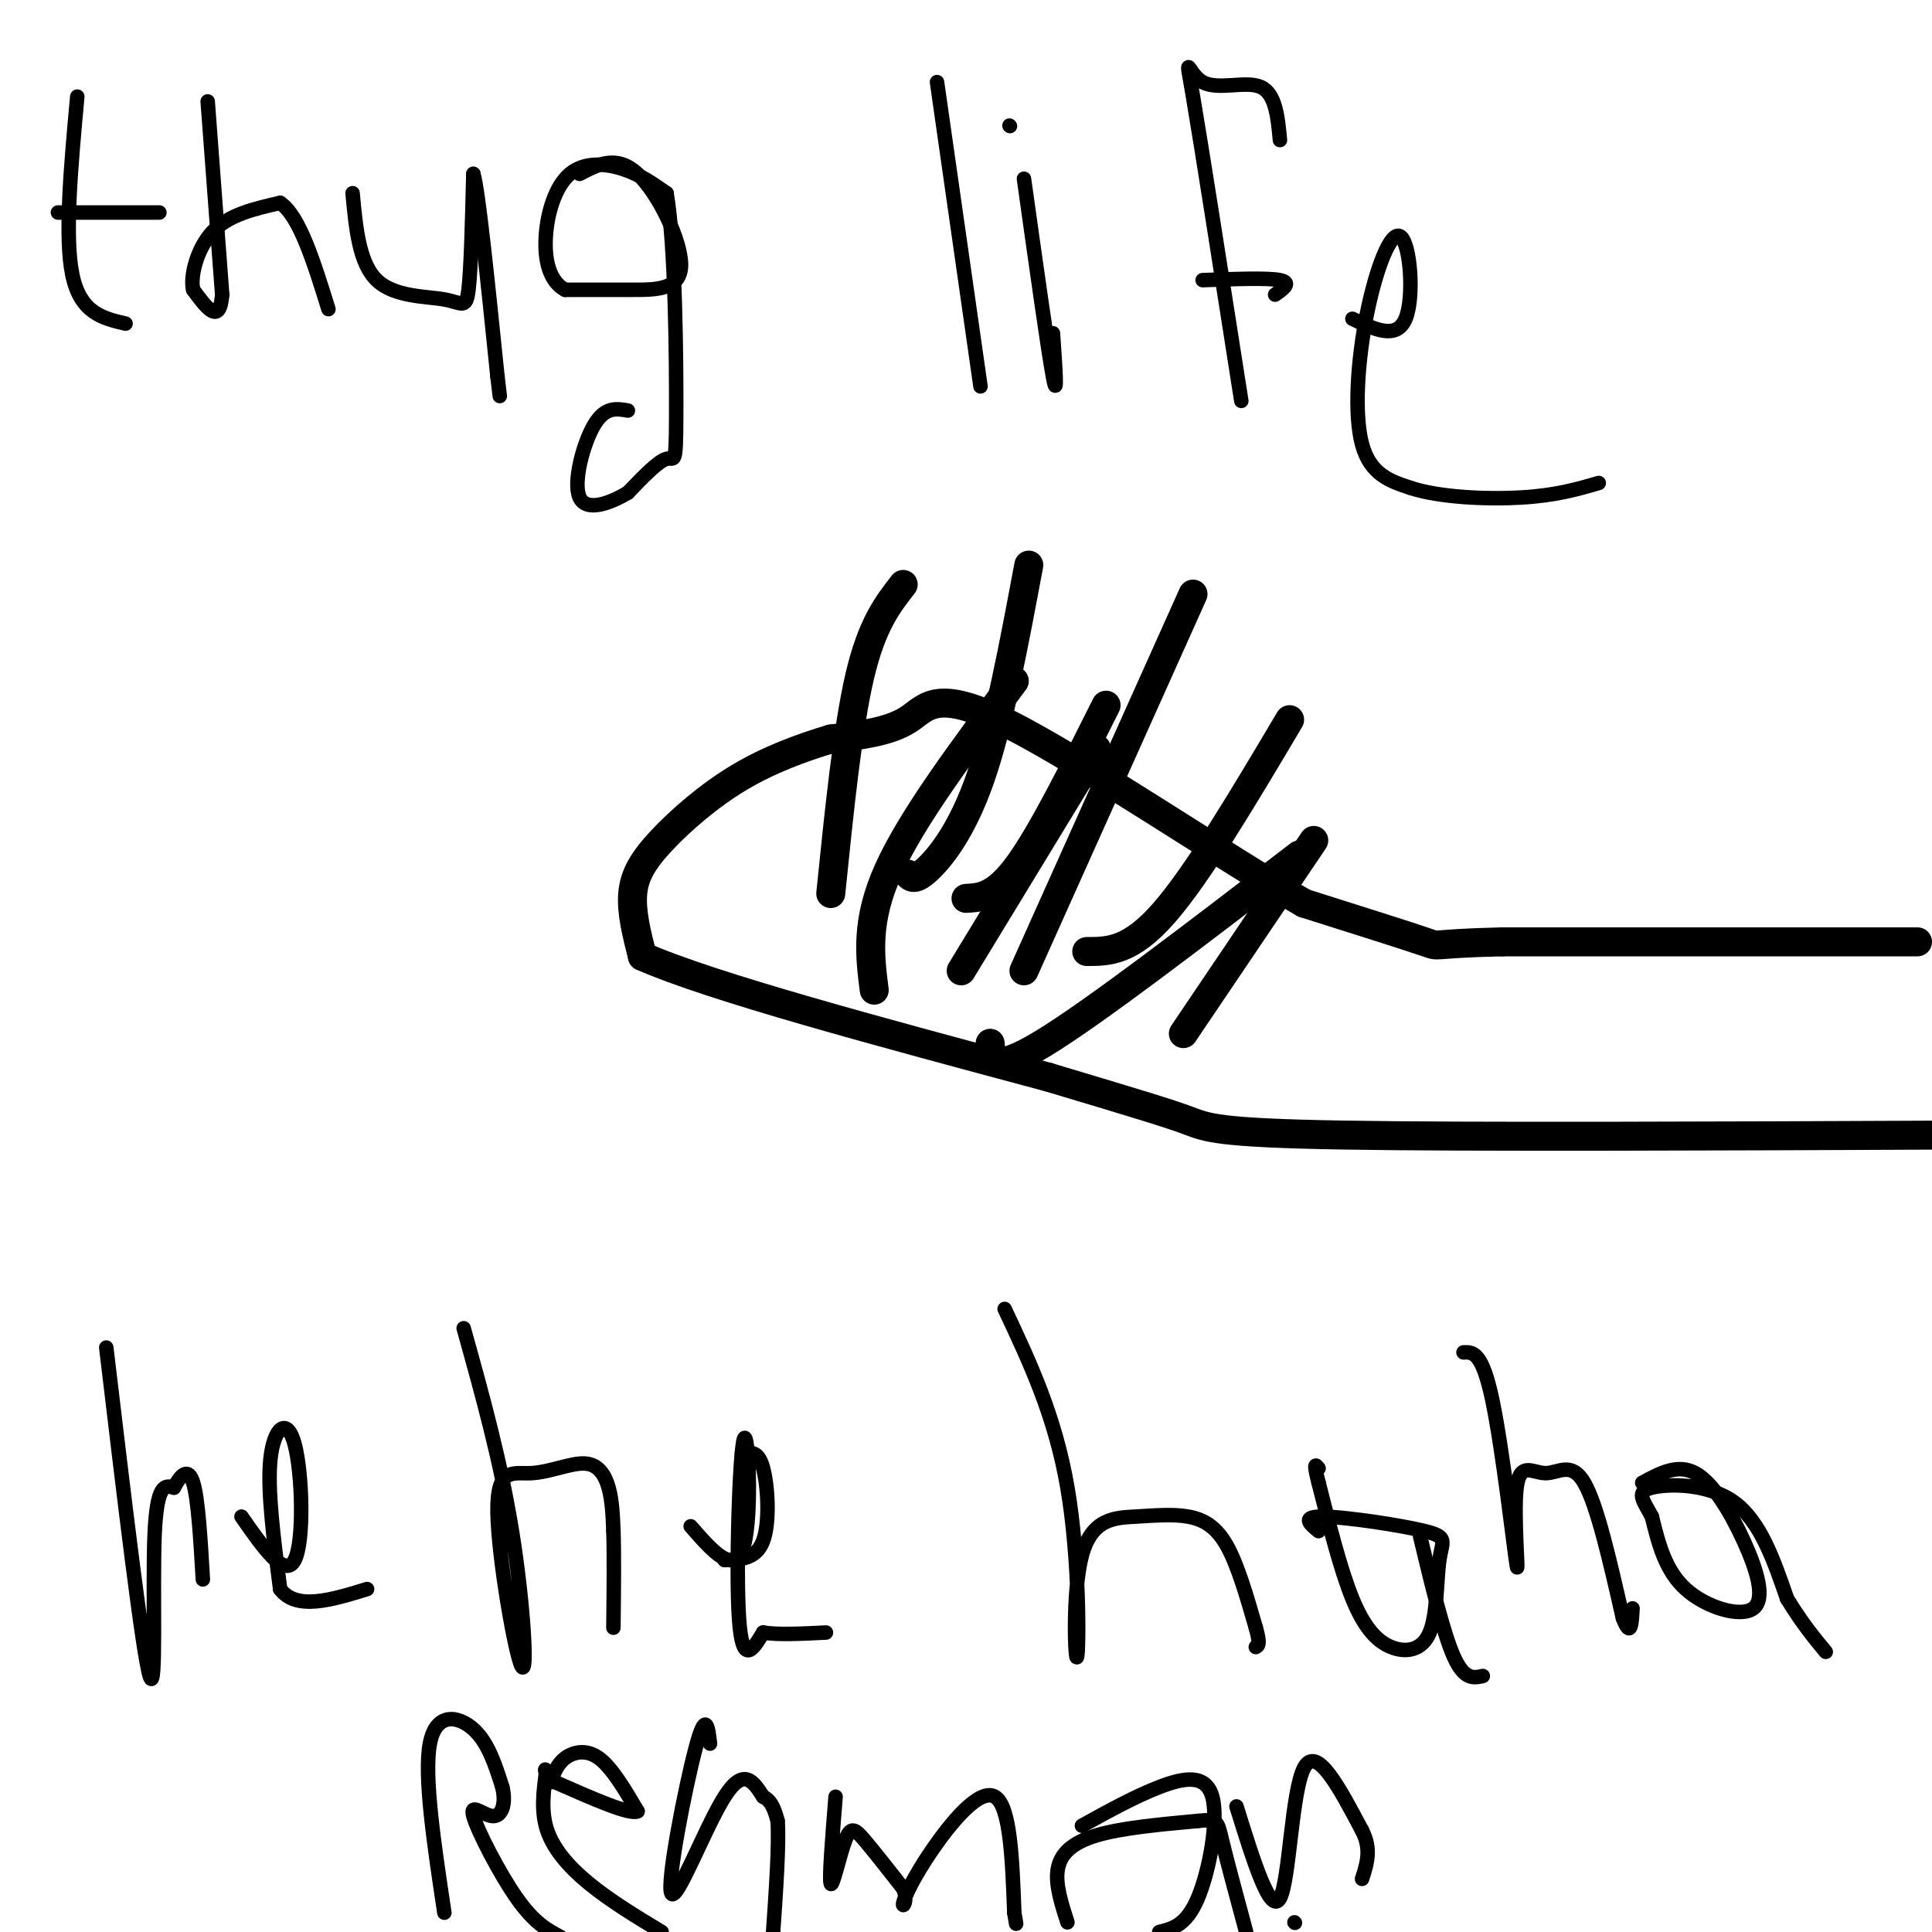 <svg viewBox='0 0 400 400' version='1.1' xmlns='http://www.w3.org/2000/svg' xmlns:xlink='http://www.w3.org/1999/xlink'><g fill='none' stroke='#000000' stroke-width='6' stroke-linecap='round' stroke-linejoin='round'><path d='M397,195c0.000,0.000 -86.000,0.000 -86,0'/><path d='M311,195c-15.822,0.356 -12.378,1.244 -16,0c-3.622,-1.244 -14.311,-4.622 -25,-8'/><path d='M270,187c-16.607,-9.500 -45.625,-29.250 -61,-37c-15.375,-7.750 -17.107,-3.500 -21,-1c-3.893,2.500 -9.946,3.250 -16,4'/><path d='M172,153c-5.911,1.777 -12.687,4.219 -19,8c-6.313,3.781 -12.161,8.903 -16,13c-3.839,4.097 -5.668,7.171 -6,11c-0.332,3.829 0.834,8.415 2,13'/><path d='M133,198c14.333,6.333 49.167,15.667 84,25'/><path d='M217,223c19.167,5.726 25.083,7.542 29,9c3.917,1.458 5.833,2.560 32,3c26.167,0.440 76.583,0.220 127,0'/><path d='M188,181c0.689,0.711 1.378,1.422 4,-1c2.622,-2.422 7.178,-7.978 11,-19c3.822,-11.022 6.911,-27.511 10,-44'/><path d='M172,185c1.750,-17.167 3.500,-34.333 6,-45c2.500,-10.667 5.750,-14.833 9,-19'/><path d='M200,186c3.083,-0.167 6.167,-0.333 11,-7c4.833,-6.667 11.417,-19.833 18,-33'/><path d='M212,201c0.000,0.000 35.000,-78.000 35,-78'/><path d='M181,205c-0.917,-7.167 -1.833,-14.333 3,-25c4.833,-10.667 15.417,-24.833 26,-39'/><path d='M205,216c0.167,3.250 0.333,6.500 11,0c10.667,-6.500 31.833,-22.750 53,-39'/><path d='M245,214c0.000,0.000 27.000,-40.000 27,-40'/><path d='M225,197c4.500,0.000 9.000,0.000 16,-8c7.000,-8.000 16.500,-24.000 26,-40'/><path d='M199,201c0.000,0.000 28.000,-46.000 28,-46'/></g>
<g fill='none' stroke='#000000' stroke-width='3' stroke-linecap='round' stroke-linejoin='round'><path d='M16,20c-1.333,14.583 -2.667,29.167 -1,37c1.667,7.833 6.333,8.917 11,10'/><path d='M12,44c0.000,0.000 21.000,0.000 21,0'/><path d='M43,21c0.000,0.000 3.000,40.000 3,40'/><path d='M46,61c-0.500,6.500 -3.250,2.750 -6,-1'/><path d='M40,60c-0.667,-2.556 0.667,-8.444 4,-12c3.333,-3.556 8.667,-4.778 14,-6'/><path d='M58,42c4.000,2.667 7.000,12.333 10,22'/><path d='M73,40c0.673,7.238 1.345,14.476 5,18c3.655,3.524 10.292,3.333 14,4c3.708,0.667 4.488,2.190 5,-2c0.512,-4.190 0.756,-14.095 1,-24'/><path d='M98,36c1.000,3.000 3.000,22.500 5,42'/><path d='M103,78c0.833,7.000 0.417,3.500 0,0'/><path d='M120,36c3.839,-2.000 7.679,-4.000 12,0c4.321,4.000 9.125,14.000 9,19c-0.125,5.000 -5.179,5.000 -10,5c-4.821,0.000 -9.411,0.000 -14,0'/><path d='M117,60c-3.228,-1.735 -4.298,-6.073 -4,-11c0.298,-4.927 1.965,-10.442 5,-13c3.035,-2.558 7.439,-2.159 11,-1c3.561,1.159 6.281,3.080 9,5'/><path d='M138,40c1.869,10.726 2.042,35.042 2,46c-0.042,10.958 -0.298,8.560 -2,9c-1.702,0.440 -4.851,3.720 -8,7'/><path d='M130,102c-3.595,2.167 -8.583,4.083 -10,1c-1.417,-3.083 0.738,-11.167 3,-15c2.262,-3.833 4.631,-3.417 7,-3'/><path d='M194,17c0.000,0.000 9.000,63.000 9,63'/><path d='M212,37c2.500,17.833 5.000,35.667 6,41c1.000,5.333 0.500,-1.833 0,-9'/><path d='M209,26c0.000,0.000 0.100,0.100 0.1,0.1'/><path d='M257,83c-4.119,-26.321 -8.238,-52.643 -10,-63c-1.762,-10.357 -1.167,-4.750 2,-3c3.167,1.750 8.905,-0.357 12,1c3.095,1.357 3.548,6.179 4,11'/><path d='M249,58c6.750,-0.250 13.500,-0.500 16,0c2.500,0.500 0.750,1.750 -1,3'/><path d='M280,66c4.574,2.209 9.148,4.418 11,0c1.852,-4.418 0.981,-15.463 -1,-17c-1.981,-1.537 -5.072,6.432 -7,16c-1.928,9.568 -2.694,20.734 -1,27c1.694,6.266 5.847,7.633 10,9'/><path d='M292,101c5.956,1.978 15.844,2.422 23,2c7.156,-0.422 11.578,-1.711 16,-3'/><path d='M22,279c3.778,31.711 7.556,63.422 9,68c1.444,4.578 0.556,-17.978 1,-29c0.444,-11.022 2.222,-10.511 4,-10'/><path d='M36,308c1.422,-2.667 2.978,-4.333 4,-1c1.022,3.333 1.511,11.667 2,20'/><path d='M50,314c4.488,6.446 8.976,12.893 11,9c2.024,-3.893 1.583,-18.125 0,-24c-1.583,-5.875 -4.310,-3.393 -5,3c-0.690,6.393 0.655,16.696 2,27'/><path d='M58,329c3.333,4.500 10.667,2.250 18,0'/><path d='M96,275c3.813,13.668 7.625,27.336 10,42c2.375,14.664 3.312,30.323 2,28c-1.312,-2.323 -4.874,-22.628 -5,-32c-0.126,-9.372 3.183,-7.811 7,-8c3.817,-0.189 8.143,-2.128 11,-2c2.857,0.128 4.245,2.322 5,5c0.755,2.678 0.878,5.839 1,9'/><path d='M127,317c0.167,4.833 0.083,12.417 0,20'/><path d='M143,316c4.589,5.262 9.179,10.524 11,4c1.821,-6.524 0.875,-24.833 0,-22c-0.875,2.833 -1.679,26.810 -1,37c0.679,10.190 2.839,6.595 5,3'/><path d='M158,338c3.000,0.500 8.000,0.250 13,0'/><path d='M150,323c3.289,-0.089 6.578,-0.178 8,-4c1.422,-3.822 0.978,-11.378 0,-15c-0.978,-3.622 -2.489,-3.311 -4,-3'/><path d='M154,301c-0.667,-0.500 -0.333,-0.250 0,0'/><path d='M208,271c5.229,11.101 10.458,22.201 13,37c2.542,14.799 2.398,33.295 2,35c-0.398,1.705 -1.049,-13.383 1,-21c2.049,-7.617 6.797,-7.763 11,-8c4.203,-0.237 7.862,-0.564 11,0c3.138,0.564 5.754,2.018 8,6c2.246,3.982 4.123,10.491 6,17'/><path d='M260,337c1.000,3.500 0.500,3.750 0,4'/><path d='M273,317c-1.862,-1.538 -3.724,-3.076 1,-3c4.724,0.076 16.033,1.767 21,3c4.967,1.233 3.591,2.010 3,6c-0.591,3.990 -0.395,11.193 -2,15c-1.605,3.807 -5.009,4.217 -8,3c-2.991,-1.217 -5.569,-4.062 -8,-10c-2.431,-5.938 -4.716,-14.969 -7,-24'/><path d='M273,307c-1.167,-4.500 -0.583,-3.750 0,-3'/><path d='M294,318c2.417,10.083 4.833,20.167 7,25c2.167,4.833 4.083,4.417 6,4'/><path d='M303,280c1.935,-0.093 3.869,-0.185 6,10c2.131,10.185 4.458,30.649 5,34c0.542,3.351 -0.700,-10.411 0,-16c0.700,-5.589 3.342,-3.005 6,-3c2.658,0.005 5.331,-2.570 8,2c2.669,4.570 5.335,16.285 8,28'/><path d='M336,335c1.667,4.333 1.833,1.167 2,-2'/><path d='M340,307c3.678,-1.998 7.356,-3.997 11,-2c3.644,1.997 7.255,7.989 10,14c2.745,6.011 4.624,12.041 2,14c-2.624,1.959 -9.750,-0.155 -14,-4c-4.250,-3.845 -5.625,-9.423 -7,-15'/><path d='M342,314c-1.964,-3.619 -3.375,-5.167 0,-6c3.375,-0.833 11.536,-0.952 17,3c5.464,3.952 8.232,11.976 11,20'/><path d='M370,331c3.167,5.167 5.583,8.083 8,11'/><path d='M92,396c-2.133,-14.178 -4.267,-28.356 -3,-35c1.267,-6.644 5.933,-5.756 9,-3c3.067,2.756 4.533,7.378 6,12'/><path d='M104,370c0.833,3.461 -0.086,6.113 -2,6c-1.914,-0.113 -4.823,-2.992 -4,0c0.823,2.992 5.378,11.855 9,17c3.622,5.145 6.311,6.573 9,8'/><path d='M114,369c0.667,-1.867 1.333,-3.733 3,-5c1.667,-1.267 4.333,-1.933 7,0c2.667,1.933 5.333,6.467 8,11'/><path d='M132,375c-1.500,0.833 -9.250,-2.583 -17,-6'/><path d='M115,369c-2.987,-1.888 -1.955,-3.609 -2,-2c-0.045,1.609 -1.166,6.549 0,11c1.166,4.451 4.619,8.415 9,12c4.381,3.585 9.691,6.793 15,10'/><path d='M147,361c-0.423,-3.565 -0.845,-7.131 -3,1c-2.155,8.131 -6.042,27.958 -5,30c1.042,2.042 7.012,-13.702 11,-20c3.988,-6.298 5.994,-3.149 8,0'/><path d='M158,372c1.833,0.833 2.417,2.917 3,5'/><path d='M161,377c0.333,4.833 -0.333,14.417 -1,24'/><path d='M173,372c-0.690,8.565 -1.381,17.131 -1,18c0.381,0.869 1.833,-5.958 3,-9c1.167,-3.042 2.048,-2.298 4,0c1.952,2.298 4.976,6.149 8,10'/><path d='M187,391c1.069,2.641 -0.260,4.244 0,3c0.260,-1.244 2.108,-5.335 6,-11c3.892,-5.665 9.826,-12.904 13,-11c3.174,1.904 3.587,12.952 4,24'/><path d='M210,396c0.667,4.000 0.333,2.000 0,0'/><path d='M224,378c5.476,-3.024 10.952,-6.048 16,-8c5.048,-1.952 9.667,-2.833 11,2c1.333,4.833 -0.619,15.381 -3,21c-2.381,5.619 -5.190,6.310 -8,7'/><path d='M221,398c-1.267,-3.933 -2.533,-7.867 -2,-11c0.533,-3.133 2.867,-5.467 8,-7c5.133,-1.533 13.067,-2.267 21,-3'/><path d='M248,377c4.156,-0.422 4.044,0.022 5,4c0.956,3.978 2.978,11.489 5,19'/><path d='M268,398c0.000,0.000 0.100,0.100 0.1,0.1'/><path d='M256,374c3.511,11.311 7.022,22.622 9,19c1.978,-3.622 2.422,-22.178 5,-27c2.578,-4.822 7.289,4.089 12,13'/><path d='M282,379c2.000,3.833 1.000,6.917 0,10'/></g>
</svg>